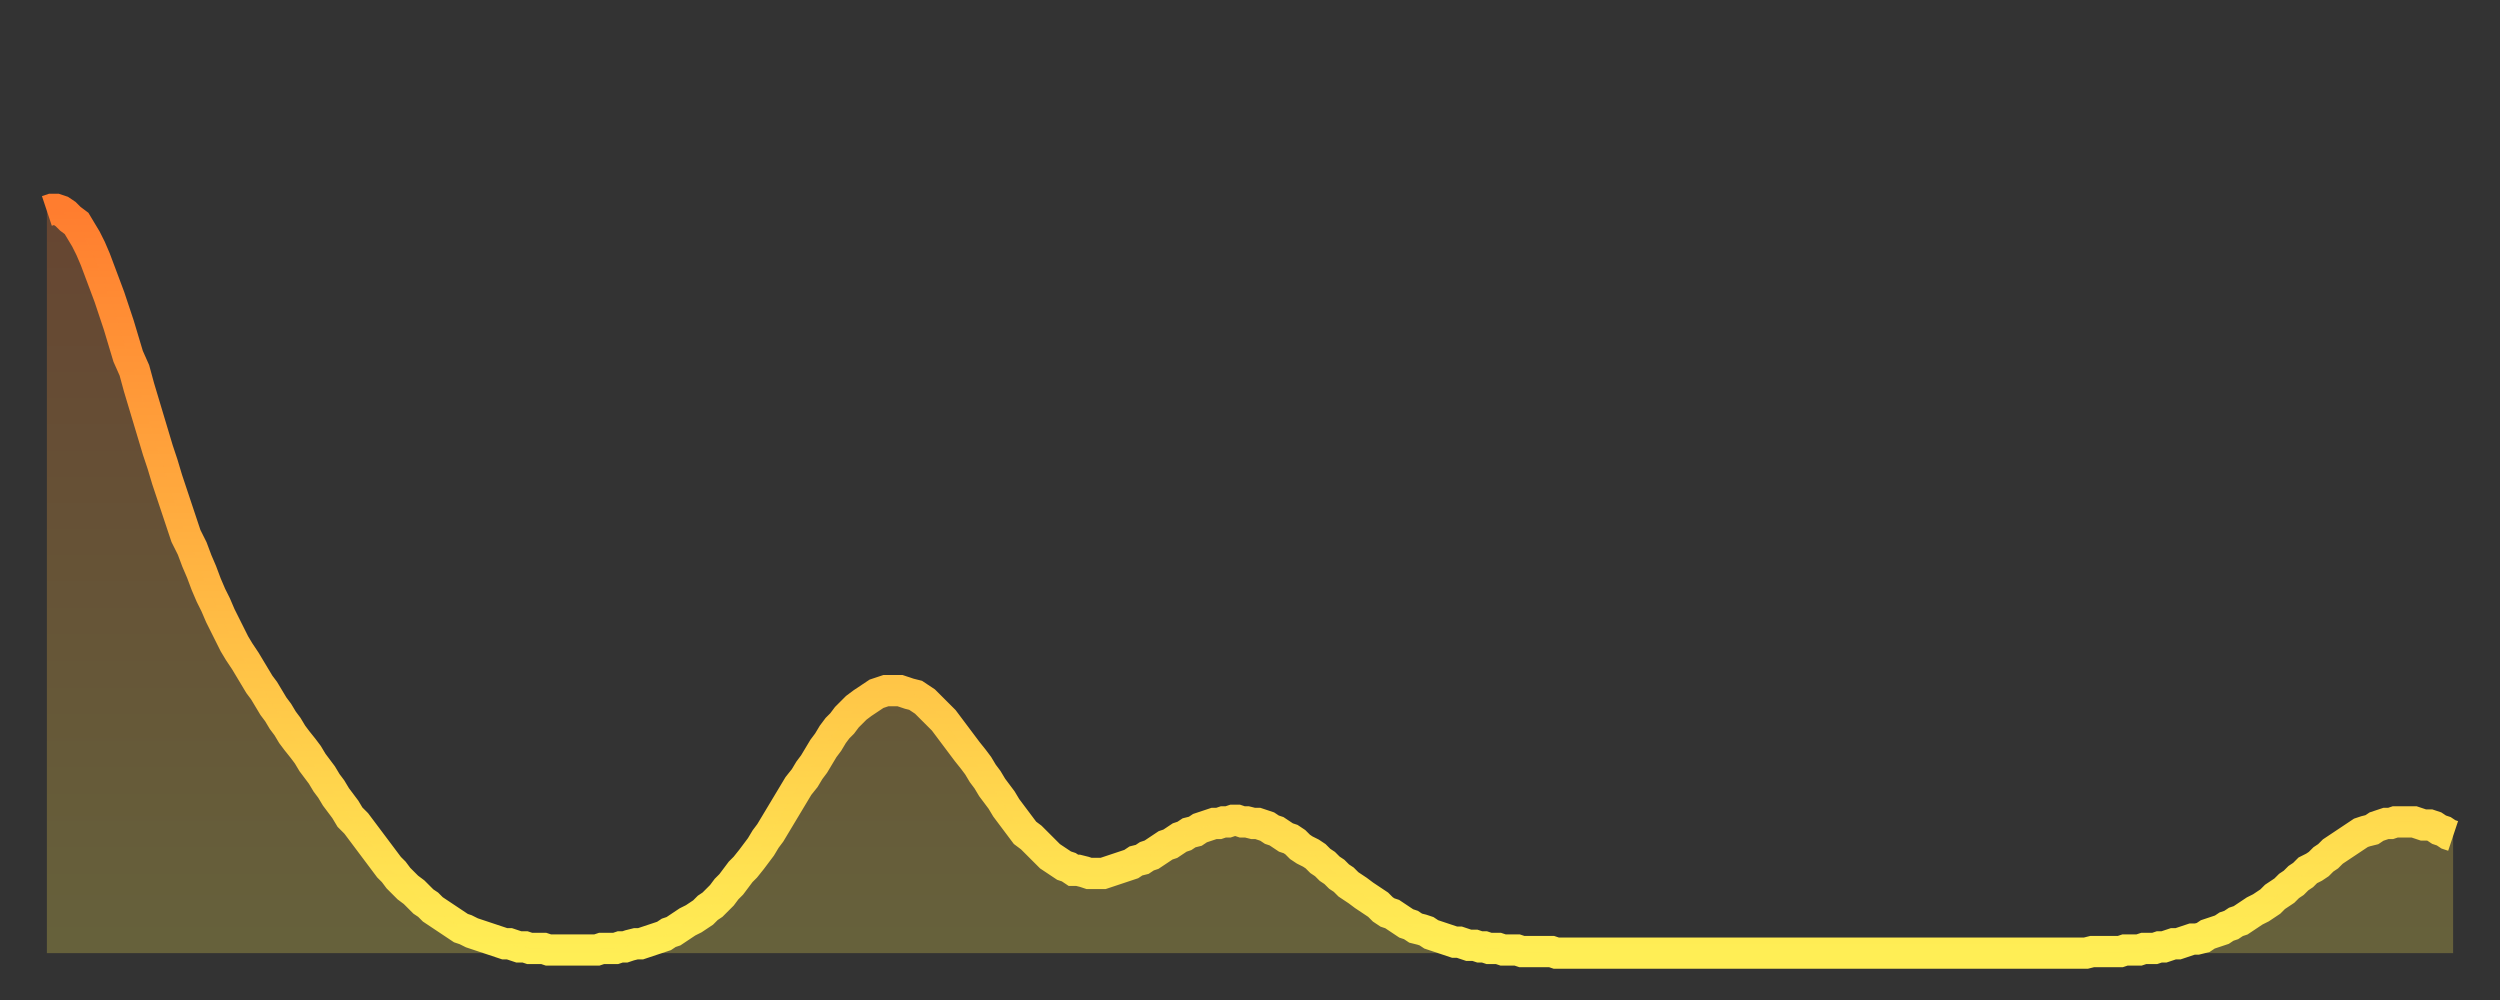 <?xml version="1.0" encoding="utf-8" ?>
<svg baseProfile="full" height="64" version="1.1" width="160" xmlns="http://www.w3.org/2000/svg" xmlns:ev="http://www.w3.org/2001/xml-events" xmlns:xlink="http://www.w3.org/1999/xlink"><rect width="100%" height="100%" fill="#333333" stroke="none"/><defs><linearGradient id="id2897642" x1="0" x2="0" y1="0" y2="1"><stop offset="0%" stop-color="#ff7d2f" /><stop offset="50%" stop-color="#ffb642" /><stop offset="100%" stop-color="#ffee55" /></linearGradient></defs><g transform="translate(3,3)"><g><path d="M 0.0 10.5 0.3 10.4 0.6 10.4 0.9 10.5 1.2 10.7 1.5 11.0 1.9 11.3 2.2 11.8 2.5 12.3 2.8 12.9 3.1 13.6 3.4 14.4 3.7 15.2 4.0 16.0 4.3 16.9 4.6 17.8 4.9 18.8 5.2 19.8 5.6 20.7 5.9 21.8 6.2 22.8 6.5 23.8 6.8 24.8 7.1 25.8 7.4 26.7 7.7 27.7 8.0 28.6 8.3 29.5 8.6 30.4 8.9 31.3 9.3 32.1 9.6 32.9 9.9 33.6 10.2 34.4 10.5 35.1 10.8 35.7 11.1 36.4 11.4 37.0 11.7 37.6 12.0 38.2 12.3 38.7 12.7 39.3 13.0 39.8 13.3 40.3 13.6 40.8 13.9 41.2 14.2 41.7 14.5 42.2 14.8 42.6 15.1 43.1 15.4 43.5 15.7 44.0 16.0 44.4 16.4 44.9 16.7 45.3 17.0 45.8 17.3 46.2 17.6 46.6 17.9 47.1 18.2 47.5 18.5 48.0 18.8 48.4 19.1 48.8 19.4 49.3 19.8 49.7 20.1 50.1 20.4 50.5 20.7 50.9 21.0 51.3 21.3 51.7 21.6 52.1 21.9 52.5 22.2 52.8 22.5 53.2 22.8 53.5 23.1 53.8 23.5 54.1 23.8 54.4 24.1 54.7 24.4 54.9 24.7 55.2 25.0 55.4 25.3 55.6 25.6 55.8 25.9 56.0 26.2 56.2 26.5 56.4 26.8 56.5 27.2 56.7 27.5 56.8 27.8 56.9 28.1 57.0 28.4 57.1 28.7 57.2 29.0 57.3 29.3 57.4 29.6 57.4 29.9 57.5 30.2 57.6 30.6 57.6 30.9 57.7 31.2 57.7 31.5 57.7 31.8 57.7 32.1 57.8 32.4 57.8 32.7 57.8 33.0 57.8 33.3 57.8 33.6 57.8 33.9 57.8 34.3 57.8 34.6 57.8 34.9 57.8 35.2 57.8 35.5 57.7 35.8 57.7 36.1 57.7 36.4 57.7 36.7 57.6 37.0 57.6 37.3 57.5 37.7 57.4 38.0 57.4 38.3 57.3 38.6 57.2 38.9 57.1 39.2 57.0 39.5 56.9 39.8 56.7 40.1 56.6 40.4 56.4 40.7 56.2 41.0 56.0 41.4 55.8 41.7 55.6 42.0 55.4 42.3 55.1 42.6 54.9 42.9 54.6 43.2 54.3 43.5 53.9 43.8 53.6 44.1 53.2 44.4 52.8 44.7 52.5 45.1 52.0 45.4 51.6 45.7 51.2 46.0 50.7 46.3 50.3 46.6 49.8 46.9 49.3 47.2 48.8 47.5 48.3 47.8 47.8 48.1 47.3 48.5 46.8 48.8 46.3 49.1 45.9 49.4 45.4 49.7 44.9 50.0 44.5 50.3 44.0 50.6 43.6 50.9 43.3 51.2 42.9 51.5 42.6 51.8 42.3 52.2 42.0 52.5 41.8 52.8 41.6 53.1 41.4 53.4 41.3 53.7 41.2 54.0 41.2 54.3 41.2 54.6 41.2 54.9 41.3 55.2 41.4 55.6 41.5 55.9 41.7 56.2 41.9 56.5 42.2 56.8 42.5 57.1 42.8 57.4 43.1 57.7 43.5 58.0 43.9 58.3 44.3 58.6 44.7 58.9 45.1 59.3 45.6 59.6 46.0 59.9 46.5 60.2 46.9 60.5 47.4 60.8 47.8 61.1 48.2 61.4 48.7 61.7 49.1 62.0 49.5 62.3 49.9 62.6 50.3 63.0 50.6 63.3 50.9 63.6 51.2 63.9 51.5 64.2 51.8 64.5 52.0 64.8 52.2 65.1 52.4 65.4 52.5 65.7 52.7 66.0 52.7 66.4 52.8 66.7 52.9 67.0 52.9 67.3 52.9 67.6 52.9 67.9 52.8 68.2 52.7 68.5 52.6 68.8 52.5 69.1 52.4 69.4 52.3 69.7 52.1 70.1 52.0 70.4 51.8 70.7 51.7 71.0 51.5 71.3 51.3 71.6 51.1 71.9 51.0 72.2 50.8 72.5 50.6 72.8 50.5 73.1 50.3 73.5 50.2 73.8 50.0 74.1 49.9 74.4 49.8 74.7 49.7 75.0 49.7 75.3 49.6 75.6 49.6 75.9 49.5 76.2 49.5 76.5 49.6 76.8 49.6 77.2 49.7 77.5 49.7 77.8 49.8 78.1 49.9 78.4 50.1 78.7 50.2 79.0 50.4 79.3 50.6 79.6 50.7 79.9 50.9 80.2 51.2 80.5 51.4 80.9 51.6 81.2 51.8 81.5 52.1 81.8 52.3 82.1 52.6 82.4 52.8 82.7 53.1 83.0 53.3 83.3 53.6 83.6 53.8 83.9 54.0 84.3 54.3 84.6 54.5 84.9 54.7 85.2 54.9 85.5 55.2 85.8 55.4 86.1 55.5 86.4 55.7 86.7 55.9 87.0 56.1 87.3 56.2 87.6 56.4 88.0 56.5 88.3 56.6 88.6 56.8 88.9 56.9 89.2 57.0 89.5 57.1 89.8 57.2 90.1 57.3 90.4 57.3 90.7 57.4 91.0 57.5 91.4 57.5 91.7 57.6 92.0 57.6 92.3 57.7 92.6 57.7 92.9 57.7 93.2 57.8 93.5 57.8 93.8 57.8 94.1 57.8 94.4 57.9 94.7 57.9 95.1 57.9 95.4 57.9 95.7 57.9 96.0 57.9 96.3 57.9 96.6 58.0 96.9 58.0 97.2 58.0 97.5 58.0 97.8 58.0 98.1 58.0 98.4 58.0 98.8 58.0 99.1 58.0 99.4 58.0 99.7 58.0 100.0 58.0 100.3 58.0 100.6 58.0 100.9 58.0 101.2 58.0 101.5 58.0 101.8 58.0 102.2 58.0 102.5 58.0 102.8 58.0 103.1 58.0 103.4 58.0 103.7 58.0 104.0 58.0 104.3 58.0 104.6 58.0 104.9 58.0 105.2 58.0 105.5 58.0 105.9 58.0 106.2 58.0 106.5 58.0 106.8 58.0 107.1 58.0 107.4 58.0 107.7 58.0 108.0 58.0 108.3 58.0 108.6 58.0 108.9 58.0 109.3 58.0 109.6 58.0 109.9 58.0 110.2 58.0 110.5 58.0 110.8 58.0 111.1 58.0 111.4 58.0 111.7 58.0 112.0 58.0 112.3 58.0 112.6 58.0 113.0 58.0 113.3 58.0 113.6 58.0 113.9 58.0 114.2 58.0 114.5 58.0 114.8 58.0 115.1 58.0 115.4 58.0 115.7 58.0 116.0 58.0 116.3 58.0 116.7 58.0 117.0 58.0 117.3 58.0 117.6 58.0 117.9 58.0 118.2 58.0 118.5 58.0 118.8 58.0 119.1 58.0 119.4 58.0 119.7 58.0 120.1 58.0 120.4 58.0 120.7 58.0 121.0 58.0 121.3 58.0 121.6 58.0 121.9 58.0 122.2 58.0 122.5 58.0 122.8 58.0 123.1 58.0 123.4 58.0 123.8 58.0 124.1 58.0 124.4 58.0 124.7 58.0 125.0 58.0 125.3 58.0 125.6 58.0 125.9 58.0 126.2 58.0 126.5 58.0 126.8 58.0 127.2 58.0 127.5 58.0 127.8 58.0 128.1 58.0 128.4 58.0 128.7 58.0 129.0 58.0 129.3 58.0 129.6 58.0 129.9 58.0 130.2 58.0 130.5 58.0 130.9 57.9 131.2 57.9 131.5 57.9 131.8 57.9 132.1 57.9 132.4 57.9 132.7 57.9 133.0 57.8 133.3 57.8 133.6 57.8 133.9 57.8 134.2 57.7 134.6 57.7 134.9 57.7 135.2 57.6 135.5 57.6 135.8 57.5 136.1 57.4 136.4 57.4 136.7 57.3 137.0 57.2 137.3 57.1 137.6 57.1 138.0 57.0 138.3 56.8 138.6 56.7 138.9 56.6 139.2 56.5 139.5 56.3 139.8 56.2 140.1 56.0 140.4 55.9 140.7 55.7 141.0 55.5 141.3 55.3 141.7 55.1 142.0 54.9 142.3 54.7 142.6 54.4 142.9 54.2 143.2 54.0 143.5 53.7 143.8 53.5 144.1 53.2 144.4 53.0 144.7 52.7 145.1 52.5 145.4 52.3 145.7 52.0 146.0 51.8 146.3 51.5 146.6 51.3 146.9 51.1 147.2 50.9 147.5 50.7 147.8 50.5 148.1 50.3 148.4 50.2 148.8 50.1 149.1 49.9 149.4 49.8 149.7 49.7 150.0 49.7 150.3 49.6 150.6 49.6 150.9 49.6 151.2 49.6 151.5 49.6 151.8 49.7 152.1 49.8 152.5 49.8 152.8 49.9 153.1 50.1 153.4 50.2 153.7 50.4 154.0 50.5" fill="none" id="graph-curve" opacity="1" stroke="url(#id2897642)" stroke-width="2" /><path d="M 0 58 L 0.0 10.5 0.3 10.4 0.6 10.4 0.9 10.5 1.2 10.7 1.5 11.0 1.9 11.3 2.2 11.8 2.5 12.3 2.8 12.9 3.1 13.6 3.4 14.4 3.7 15.2 4.0 16.0 4.3 16.9 4.6 17.8 4.9 18.8 5.2 19.8 5.6 20.7 5.9 21.8 6.2 22.8 6.5 23.8 6.8 24.8 7.1 25.8 7.4 26.7 7.7 27.7 8.0 28.6 8.3 29.5 8.6 30.4 8.9 31.3 9.3 32.1 9.6 32.9 9.9 33.6 10.2 34.4 10.5 35.1 10.8 35.7 11.1 36.4 11.4 37.0 11.7 37.6 12.0 38.2 12.3 38.7 12.7 39.3 13.0 39.8 13.3 40.3 13.6 40.8 13.9 41.2 14.2 41.7 14.5 42.2 14.8 42.6 15.1 43.1 15.4 43.5 15.7 44.0 16.0 44.4 16.4 44.9 16.7 45.3 17.0 45.8 17.3 46.2 17.6 46.6 17.9 47.1 18.2 47.5 18.5 48.0 18.8 48.4 19.1 48.8 19.4 49.3 19.8 49.7 20.1 50.1 20.4 50.5 20.7 50.9 21.0 51.3 21.3 51.7 21.6 52.1 21.9 52.5 22.2 52.8 22.5 53.2 22.8 53.5 23.1 53.8 23.5 54.1 23.8 54.4 24.1 54.7 24.4 54.9 24.7 55.2 25.0 55.4 25.3 55.6 25.6 55.8 25.9 56.0 26.2 56.2 26.5 56.4 26.8 56.5 27.2 56.7 27.5 56.8 27.8 56.9 28.1 57.0 28.4 57.1 28.7 57.2 29.0 57.3 29.3 57.4 29.6 57.4 29.9 57.5 30.2 57.6 30.6 57.6 30.9 57.7 31.2 57.7 31.5 57.7 31.8 57.7 32.1 57.8 32.4 57.8 32.7 57.8 33.0 57.8 33.3 57.8 33.6 57.8 33.9 57.8 34.3 57.8 34.6 57.8 34.9 57.8 35.2 57.8 35.5 57.7 35.8 57.7 36.1 57.7 36.4 57.7 36.7 57.6 37.0 57.6 37.3 57.5 37.7 57.4 38.0 57.4 38.3 57.3 38.6 57.2 38.9 57.1 39.2 57.0 39.5 56.9 39.8 56.7 40.1 56.6 40.4 56.4 40.7 56.2 41.0 56.0 41.4 55.8 41.7 55.6 42.0 55.4 42.3 55.1 42.6 54.9 42.9 54.6 43.2 54.3 43.5 53.9 43.8 53.6 44.1 53.2 44.4 52.8 44.7 52.5 45.1 52.0 45.4 51.6 45.7 51.2 46.0 50.7 46.3 50.3 46.6 49.8 46.9 49.3 47.2 48.8 47.5 48.3 47.8 47.8 48.1 47.3 48.5 46.8 48.8 46.3 49.1 45.9 49.4 45.4 49.7 44.9 50.0 44.5 50.3 44.0 50.6 43.6 50.9 43.3 51.2 42.9 51.5 42.6 51.8 42.3 52.2 42.0 52.5 41.8 52.8 41.6 53.1 41.4 53.4 41.3 53.7 41.2 54.0 41.2 54.3 41.2 54.6 41.2 54.9 41.3 55.2 41.4 55.6 41.5 55.9 41.7 56.2 41.9 56.5 42.2 56.8 42.5 57.1 42.8 57.4 43.1 57.7 43.5 58.0 43.9 58.3 44.3 58.6 44.7 58.9 45.1 59.3 45.6 59.6 46.0 59.9 46.5 60.2 46.9 60.5 47.4 60.8 47.8 61.1 48.2 61.4 48.7 61.7 49.1 62.0 49.5 62.3 49.9 62.6 50.3 63.0 50.6 63.3 50.9 63.6 51.2 63.9 51.5 64.2 51.8 64.5 52.0 64.8 52.2 65.1 52.4 65.4 52.5 65.7 52.7 66.0 52.7 66.4 52.8 66.7 52.9 67.0 52.9 67.3 52.9 67.6 52.9 67.9 52.8 68.2 52.7 68.5 52.6 68.8 52.5 69.1 52.4 69.4 52.3 69.7 52.1 70.1 52.0 70.4 51.8 70.7 51.7 71.0 51.5 71.3 51.3 71.6 51.1 71.9 51.0 72.2 50.8 72.5 50.6 72.8 50.5 73.1 50.3 73.5 50.2 73.8 50.0 74.1 49.9 74.4 49.8 74.7 49.7 75.0 49.7 75.3 49.6 75.6 49.6 75.9 49.5 76.2 49.5 76.5 49.6 76.8 49.6 77.2 49.7 77.5 49.7 77.8 49.8 78.1 49.9 78.4 50.1 78.7 50.2 79.0 50.4 79.3 50.6 79.6 50.7 79.9 50.9 80.2 51.2 80.5 51.4 80.9 51.6 81.2 51.8 81.5 52.1 81.8 52.3 82.1 52.6 82.4 52.8 82.7 53.1 83.0 53.3 83.3 53.6 83.6 53.8 83.9 54.0 84.3 54.3 84.6 54.5 84.9 54.7 85.2 54.9 85.5 55.2 85.8 55.4 86.1 55.5 86.4 55.7 86.7 55.9 87.0 56.1 87.3 56.2 87.6 56.4 88.0 56.5 88.3 56.6 88.6 56.8 88.9 56.9 89.2 57.0 89.5 57.1 89.8 57.2 90.1 57.3 90.4 57.3 90.7 57.4 91.0 57.5 91.4 57.5 91.7 57.6 92.0 57.6 92.3 57.7 92.6 57.7 92.9 57.7 93.2 57.8 93.5 57.8 93.8 57.8 94.1 57.8 94.4 57.9 94.7 57.9 95.1 57.9 95.4 57.9 95.7 57.9 96.0 57.9 96.3 57.9 96.6 58.0 96.9 58.0 97.2 58.0 97.5 58.0 97.8 58.0 98.1 58.0 98.4 58.0 98.8 58.0 99.1 58.0 99.4 58.0 99.7 58.0 100.0 58.0 100.3 58.0 100.6 58.0 100.9 58.0 101.2 58.0 101.5 58.0 101.8 58.0 102.2 58.0 102.5 58.0 102.8 58.0 103.1 58.0 103.4 58.0 103.7 58.0 104.0 58.0 104.3 58.0 104.6 58.0 104.9 58.0 105.2 58.0 105.5 58.0 105.9 58.0 106.2 58.0 106.5 58.0 106.8 58.0 107.1 58.0 107.4 58.0 107.7 58.0 108.0 58.0 108.3 58.0 108.6 58.0 108.9 58.0 109.3 58.0 109.6 58.0 109.9 58.0 110.2 58.0 110.5 58.0 110.8 58.0 111.1 58.0 111.4 58.0 111.7 58.0 112.0 58.0 112.3 58.0 112.6 58.0 113.0 58.0 113.3 58.0 113.6 58.0 113.9 58.0 114.2 58.0 114.5 58.0 114.8 58.0 115.1 58.0 115.4 58.0 115.7 58.0 116.0 58.0 116.3 58.0 116.7 58.0 117.0 58.0 117.3 58.0 117.6 58.0 117.9 58.0 118.2 58.0 118.5 58.0 118.8 58.0 119.1 58.0 119.4 58.0 119.7 58.0 120.1 58.0 120.4 58.0 120.7 58.0 121.0 58.0 121.3 58.0 121.6 58.0 121.9 58.0 122.2 58.0 122.5 58.0 122.8 58.0 123.1 58.0 123.4 58.0 123.8 58.0 124.1 58.0 124.4 58.0 124.7 58.0 125.0 58.0 125.3 58.0 125.6 58.0 125.9 58.0 126.2 58.0 126.5 58.0 126.8 58.0 127.2 58.0 127.5 58.0 127.8 58.0 128.1 58.0 128.4 58.0 128.7 58.0 129.0 58.0 129.3 58.0 129.6 58.0 129.9 58.0 130.2 58.0 130.5 58.0 130.9 57.9 131.2 57.9 131.5 57.9 131.8 57.9 132.1 57.9 132.4 57.9 132.7 57.9 133.0 57.8 133.3 57.8 133.6 57.8 133.9 57.8 134.2 57.7 134.6 57.7 134.9 57.7 135.2 57.6 135.5 57.6 135.8 57.5 136.1 57.4 136.4 57.4 136.7 57.3 137.0 57.2 137.3 57.1 137.6 57.1 138.0 57.0 138.3 56.8 138.6 56.7 138.9 56.6 139.2 56.5 139.5 56.3 139.8 56.2 140.1 56.0 140.4 55.9 140.7 55.7 141.0 55.5 141.3 55.3 141.7 55.1 142.0 54.9 142.3 54.7 142.6 54.4 142.9 54.2 143.2 54.0 143.5 53.7 143.8 53.5 144.1 53.2 144.4 53.0 144.7 52.7 145.1 52.5 145.4 52.3 145.7 52.0 146.0 51.8 146.3 51.5 146.6 51.3 146.9 51.1 147.2 50.9 147.5 50.7 147.8 50.5 148.1 50.3 148.4 50.2 148.8 50.1 149.1 49.9 149.4 49.8 149.7 49.7 150.0 49.7 150.3 49.6 150.6 49.6 150.9 49.6 151.2 49.6 151.5 49.6 151.8 49.7 152.1 49.8 152.5 49.8 152.8 49.9 153.1 50.1 153.4 50.2 153.7 50.4 154.0 50.5 154 58" fill="url(#id2897642)" fill-opacity=".25" id="graph-shadow" /></g></g></svg>